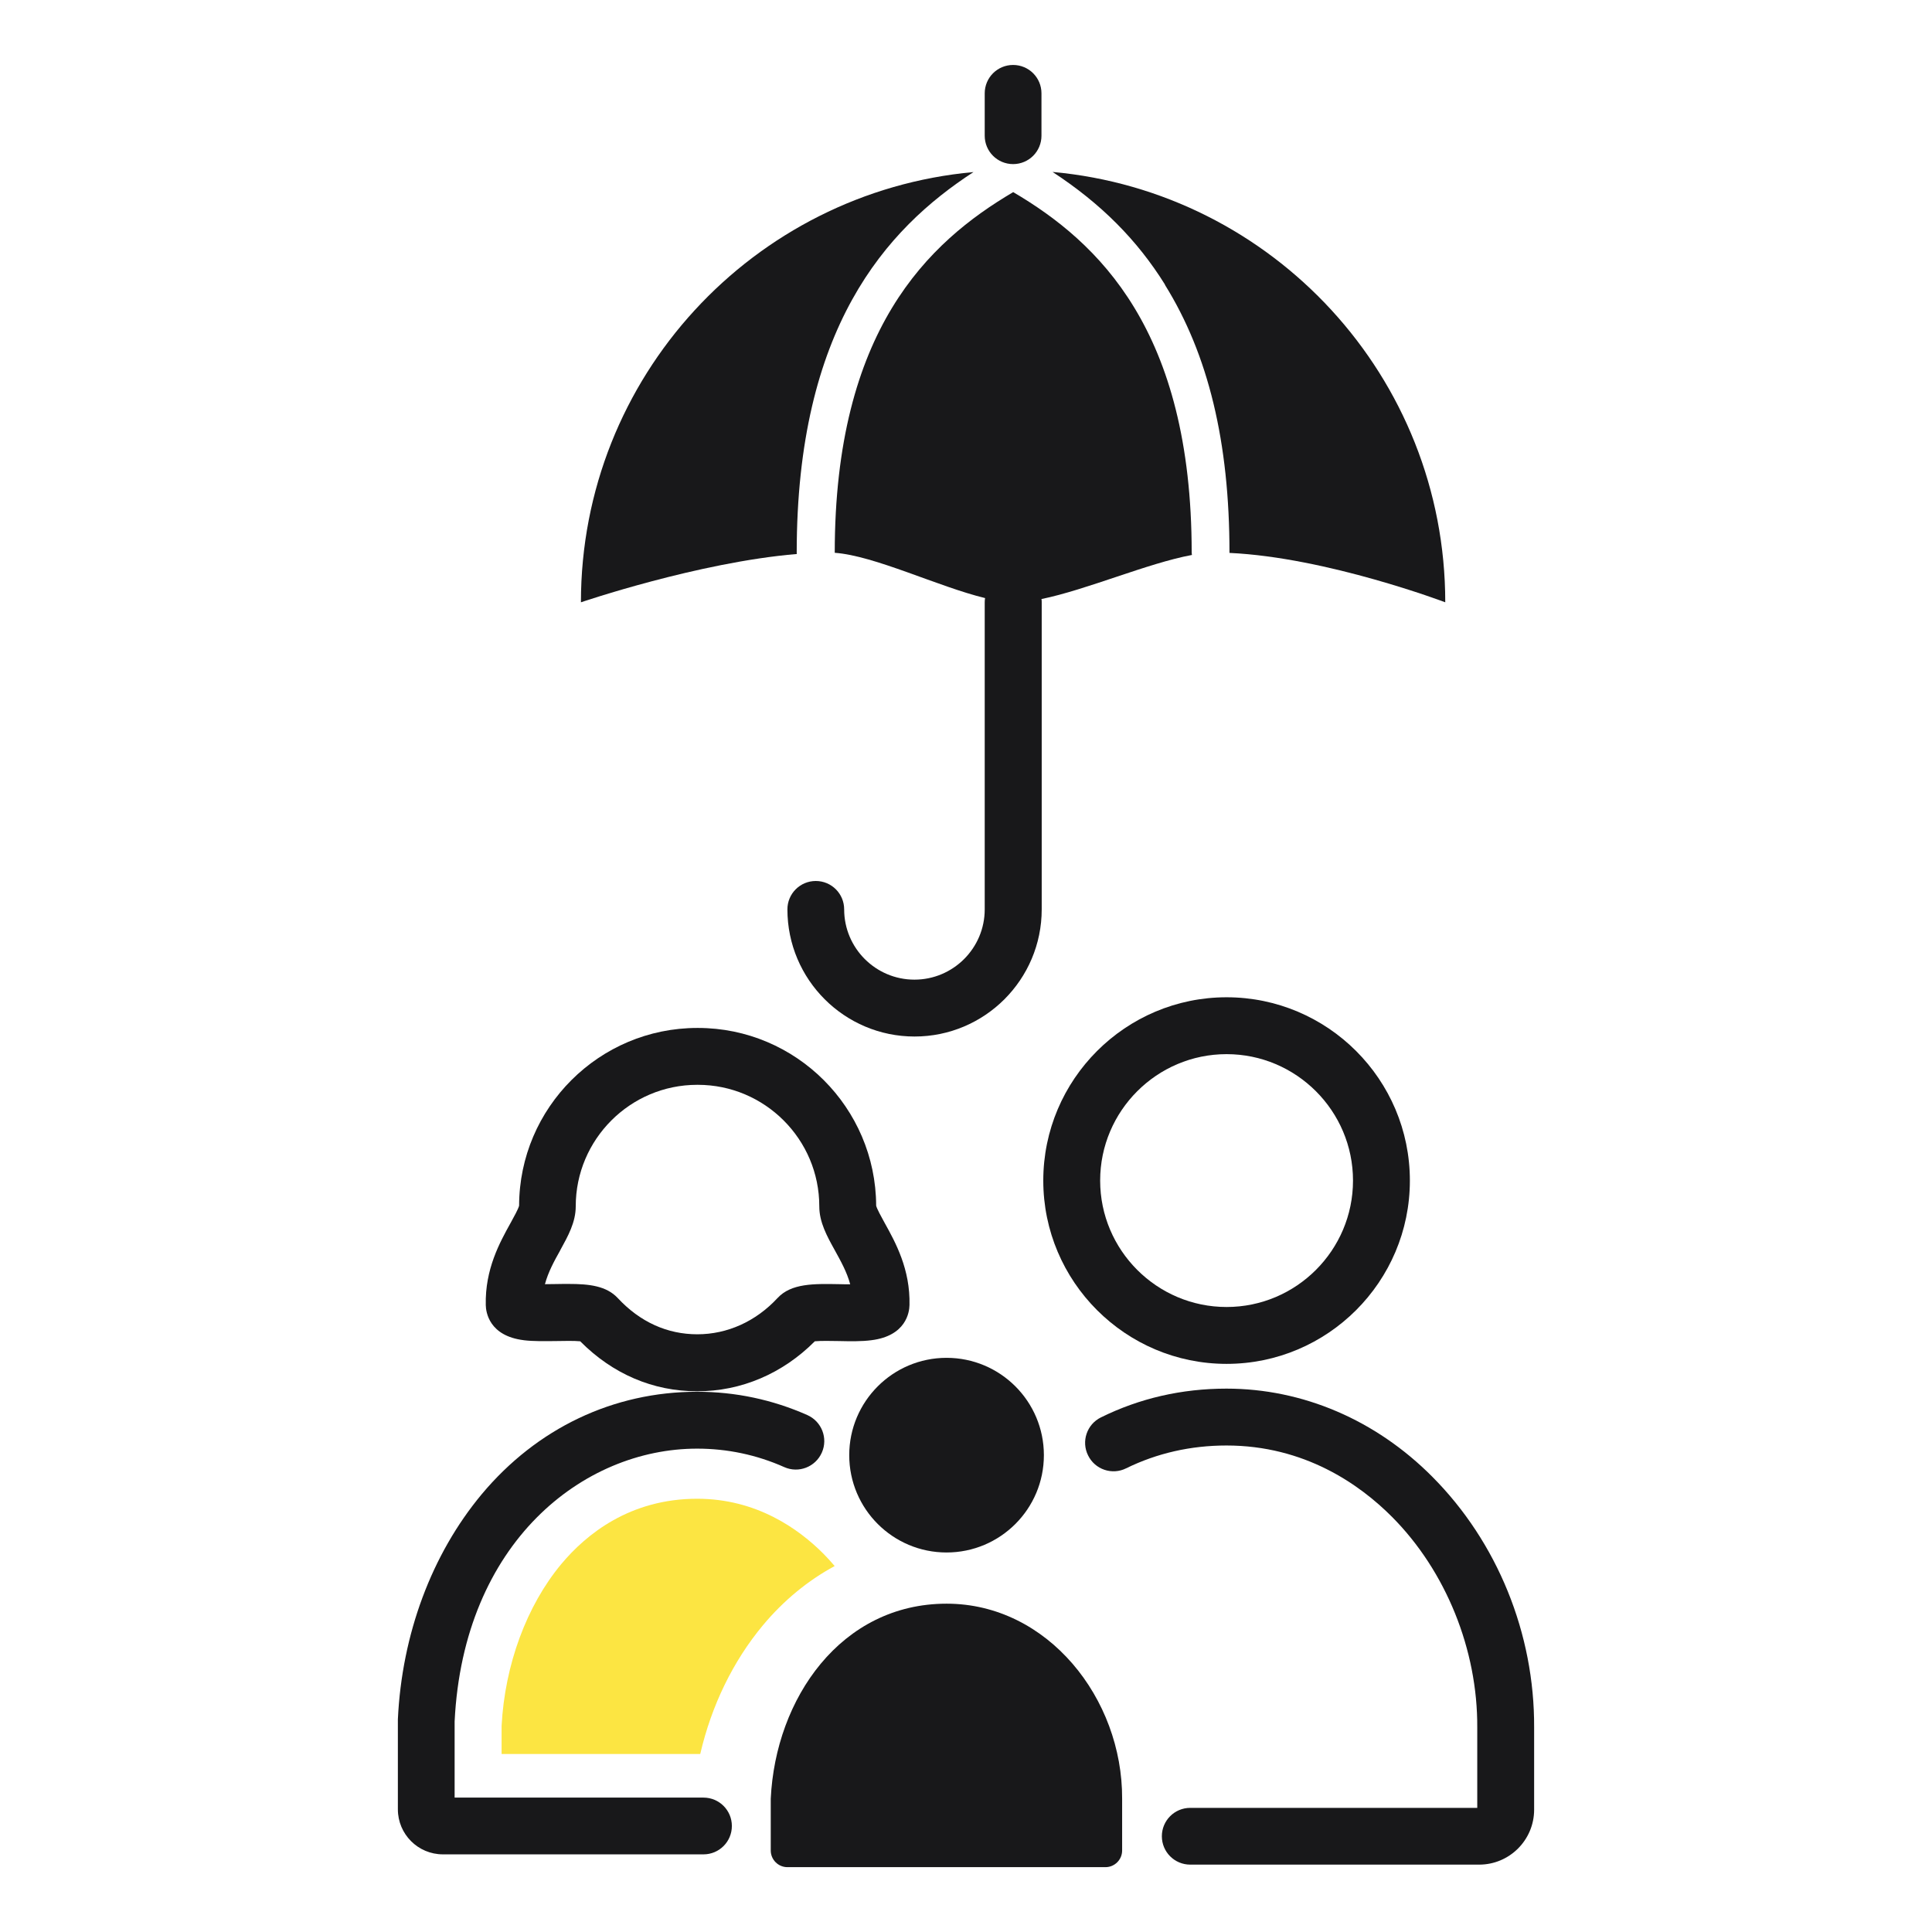 <svg width="160" height="160" viewBox="0 0 160 160" fill="none" xmlns="http://www.w3.org/2000/svg">
<path d="M58.25 148.87H37.65V142.56C38.38 127.73 48.29 119.97 57.73 119.97C60.23 119.97 62.66 120.48 64.95 121.5C66.14 122.03 67.53 121.49 68.06 120.3C68.59 119.11 68.05 117.72 66.86 117.19C63.97 115.91 60.9 115.26 57.74 115.26C50.79 115.26 44.46 118.28 39.89 123.75C35.75 128.72 33.28 135.34 32.95 142.39C32.95 142.43 32.95 142.46 32.95 142.5V149.84C32.95 151.9 34.62 153.57 36.68 153.57H58.26C59.56 153.57 60.61 152.52 60.61 151.22C60.61 149.92 59.56 148.87 58.26 148.87H58.25Z" fill="#18181A"/>
<path d="M43.36 110.99C44.17 111.09 45.14 111.07 46.07 111.06C46.65 111.05 47.56 111.03 48.05 111.08C50.74 113.79 54.08 115.22 57.74 115.22C61.4 115.22 64.82 113.75 67.48 111.08C67.97 111.03 68.88 111.05 69.46 111.06C70.39 111.08 71.35 111.1 72.17 110.99C75.04 110.63 75.31 108.67 75.32 108.08C75.39 105.11 74.16 102.89 73.26 101.27C72.99 100.78 72.62 100.11 72.56 99.85C72.53 91.73 65.92 85.13 57.8 85.13H57.75C49.62 85.13 43.01 91.73 42.99 99.85C42.93 100.11 42.56 100.78 42.29 101.27C41.39 102.89 40.16 105.11 40.23 108.08C40.24 108.67 40.51 110.64 43.38 110.99H43.36ZM46.39 103.55C47.05 102.35 47.68 101.22 47.68 99.9C47.68 94.36 52.19 89.84 57.74 89.84H57.79C63.33 89.84 67.85 94.35 67.85 99.9C67.85 101.22 68.48 102.36 69.14 103.55C69.63 104.44 70.14 105.35 70.41 106.36C70.1 106.36 69.8 106.36 69.55 106.35C67.4 106.31 65.53 106.27 64.39 107.5C62.59 109.44 60.23 110.5 57.75 110.5C55.27 110.5 53.01 109.49 51.16 107.5C50.22 106.49 48.79 106.33 47.11 106.33C46.75 106.33 46.38 106.33 45.99 106.34C45.74 106.34 45.44 106.35 45.13 106.35C45.4 105.34 45.9 104.43 46.4 103.54L46.39 103.55Z" fill="#18181A"/>
<path d="M78.39 128.57C82.841 128.57 86.45 124.961 86.45 120.51C86.45 116.059 82.841 112.45 78.39 112.45C73.939 112.45 70.33 116.059 70.33 120.51C70.33 124.961 73.939 128.57 78.39 128.57Z" fill="#18181A"/>
<path d="M78.39 132.81C69.65 132.81 64.22 140.66 63.83 148.97V153.25C63.83 154.01 64.45 154.63 65.21 154.63H91.55C92.31 154.63 92.93 154.01 92.93 153.25V148.97C92.97 140.66 86.76 132.81 78.4 132.81H78.39Z" fill="#18181A"/>
<path d="M101.58 112.95C109.95 112.95 116.76 106.14 116.76 97.77C116.76 89.4 109.95 82.59 101.58 82.59C93.21 82.59 86.4 89.4 86.4 97.77C86.4 106.14 93.21 112.95 101.58 112.95ZM101.58 87.3C107.35 87.3 112.05 92 112.05 97.77C112.05 103.54 107.35 108.24 101.58 108.24C95.81 108.24 91.11 103.54 91.11 97.77C91.11 92 95.81 87.3 101.58 87.3Z" fill="#18181A"/>
<path d="M118.62 122.3C113.94 117.59 107.88 115 101.57 115C97.87 115 94.38 115.8 91.18 117.38C90.01 117.95 89.53 119.37 90.11 120.53C90.68 121.7 92.1 122.18 93.26 121.6C95.81 120.35 98.6 119.71 101.57 119.71C108.04 119.71 112.6 122.93 115.28 125.62C119.74 130.1 122.38 136.62 122.34 143.07V149.72H98.57C97.27 149.72 96.22 150.77 96.22 152.07C96.22 153.37 97.27 154.42 98.57 154.42H122.5C125.01 154.42 127.05 152.38 127.05 149.87V143.07C127.09 135.29 124.01 127.71 118.61 122.29L118.62 122.3Z" fill="#18181A"/>
<path d="M69.12 129.69C68.82 129.34 68.52 129 68.2 128.68C66.13 126.6 62.64 124.12 57.74 124.12C52.16 124.12 48.55 127.06 46.49 129.52C43.61 132.98 41.81 137.86 41.54 142.93V145.26H57.99C58.92 141.25 60.7 137.58 63.18 134.6C64.9 132.54 66.91 130.89 69.13 129.69H69.12Z" fill="#FCE542"/>
<path d="M83.9 13.59C85.2 13.59 86.25 12.54 86.25 11.24V7.73C86.25 6.43 85.2 5.38 83.9 5.38C82.6 5.38 81.55 6.43 81.55 7.73V11.24C81.55 12.54 82.6 13.59 83.9 13.59Z" fill="#18181A"/>
<path d="M81.55 75.31C81.55 78.52 78.94 81.13 75.73 81.13C72.52 81.13 69.91 78.52 69.91 75.31C69.91 74.01 68.86 72.96 67.56 72.96C66.26 72.96 65.21 74.01 65.21 75.31C65.21 81.12 69.93 85.84 75.74 85.84C81.55 85.84 86.27 81.12 86.27 75.31V49.88C86.27 49.79 86.27 49.7 86.25 49.61C90.01 48.84 95.05 46.64 98.71 45.96C98.71 45.9 98.69 45.84 98.69 45.78C98.69 27.34 90.96 20.06 83.91 15.91C76.86 20.06 69.13 27.35 69.13 45.78C72.44 46.02 77.7 48.59 81.58 49.53C81.56 49.64 81.55 49.76 81.55 49.88V75.31Z" fill="#18181A"/>
<path d="M96.47 23.58C100.07 29.36 101.82 36.62 101.82 45.78C101.82 45.78 101.82 45.78 101.82 45.79C109.88 46.16 119.69 49.88 119.69 49.88C119.69 31.22 105.4 15.89 87.17 14.24C91.19 16.87 94.18 19.88 96.48 23.57L96.47 23.58Z" fill="#18181A"/>
<path d="M65.98 45.78C65.98 27.19 73.34 18.98 80.62 14.25C62.39 15.91 48.11 31.23 48.11 49.88C48.11 49.88 57.84 46.56 65.99 45.88C65.99 45.84 65.98 45.81 65.98 45.78Z" fill="#18181A"/>
</svg>
